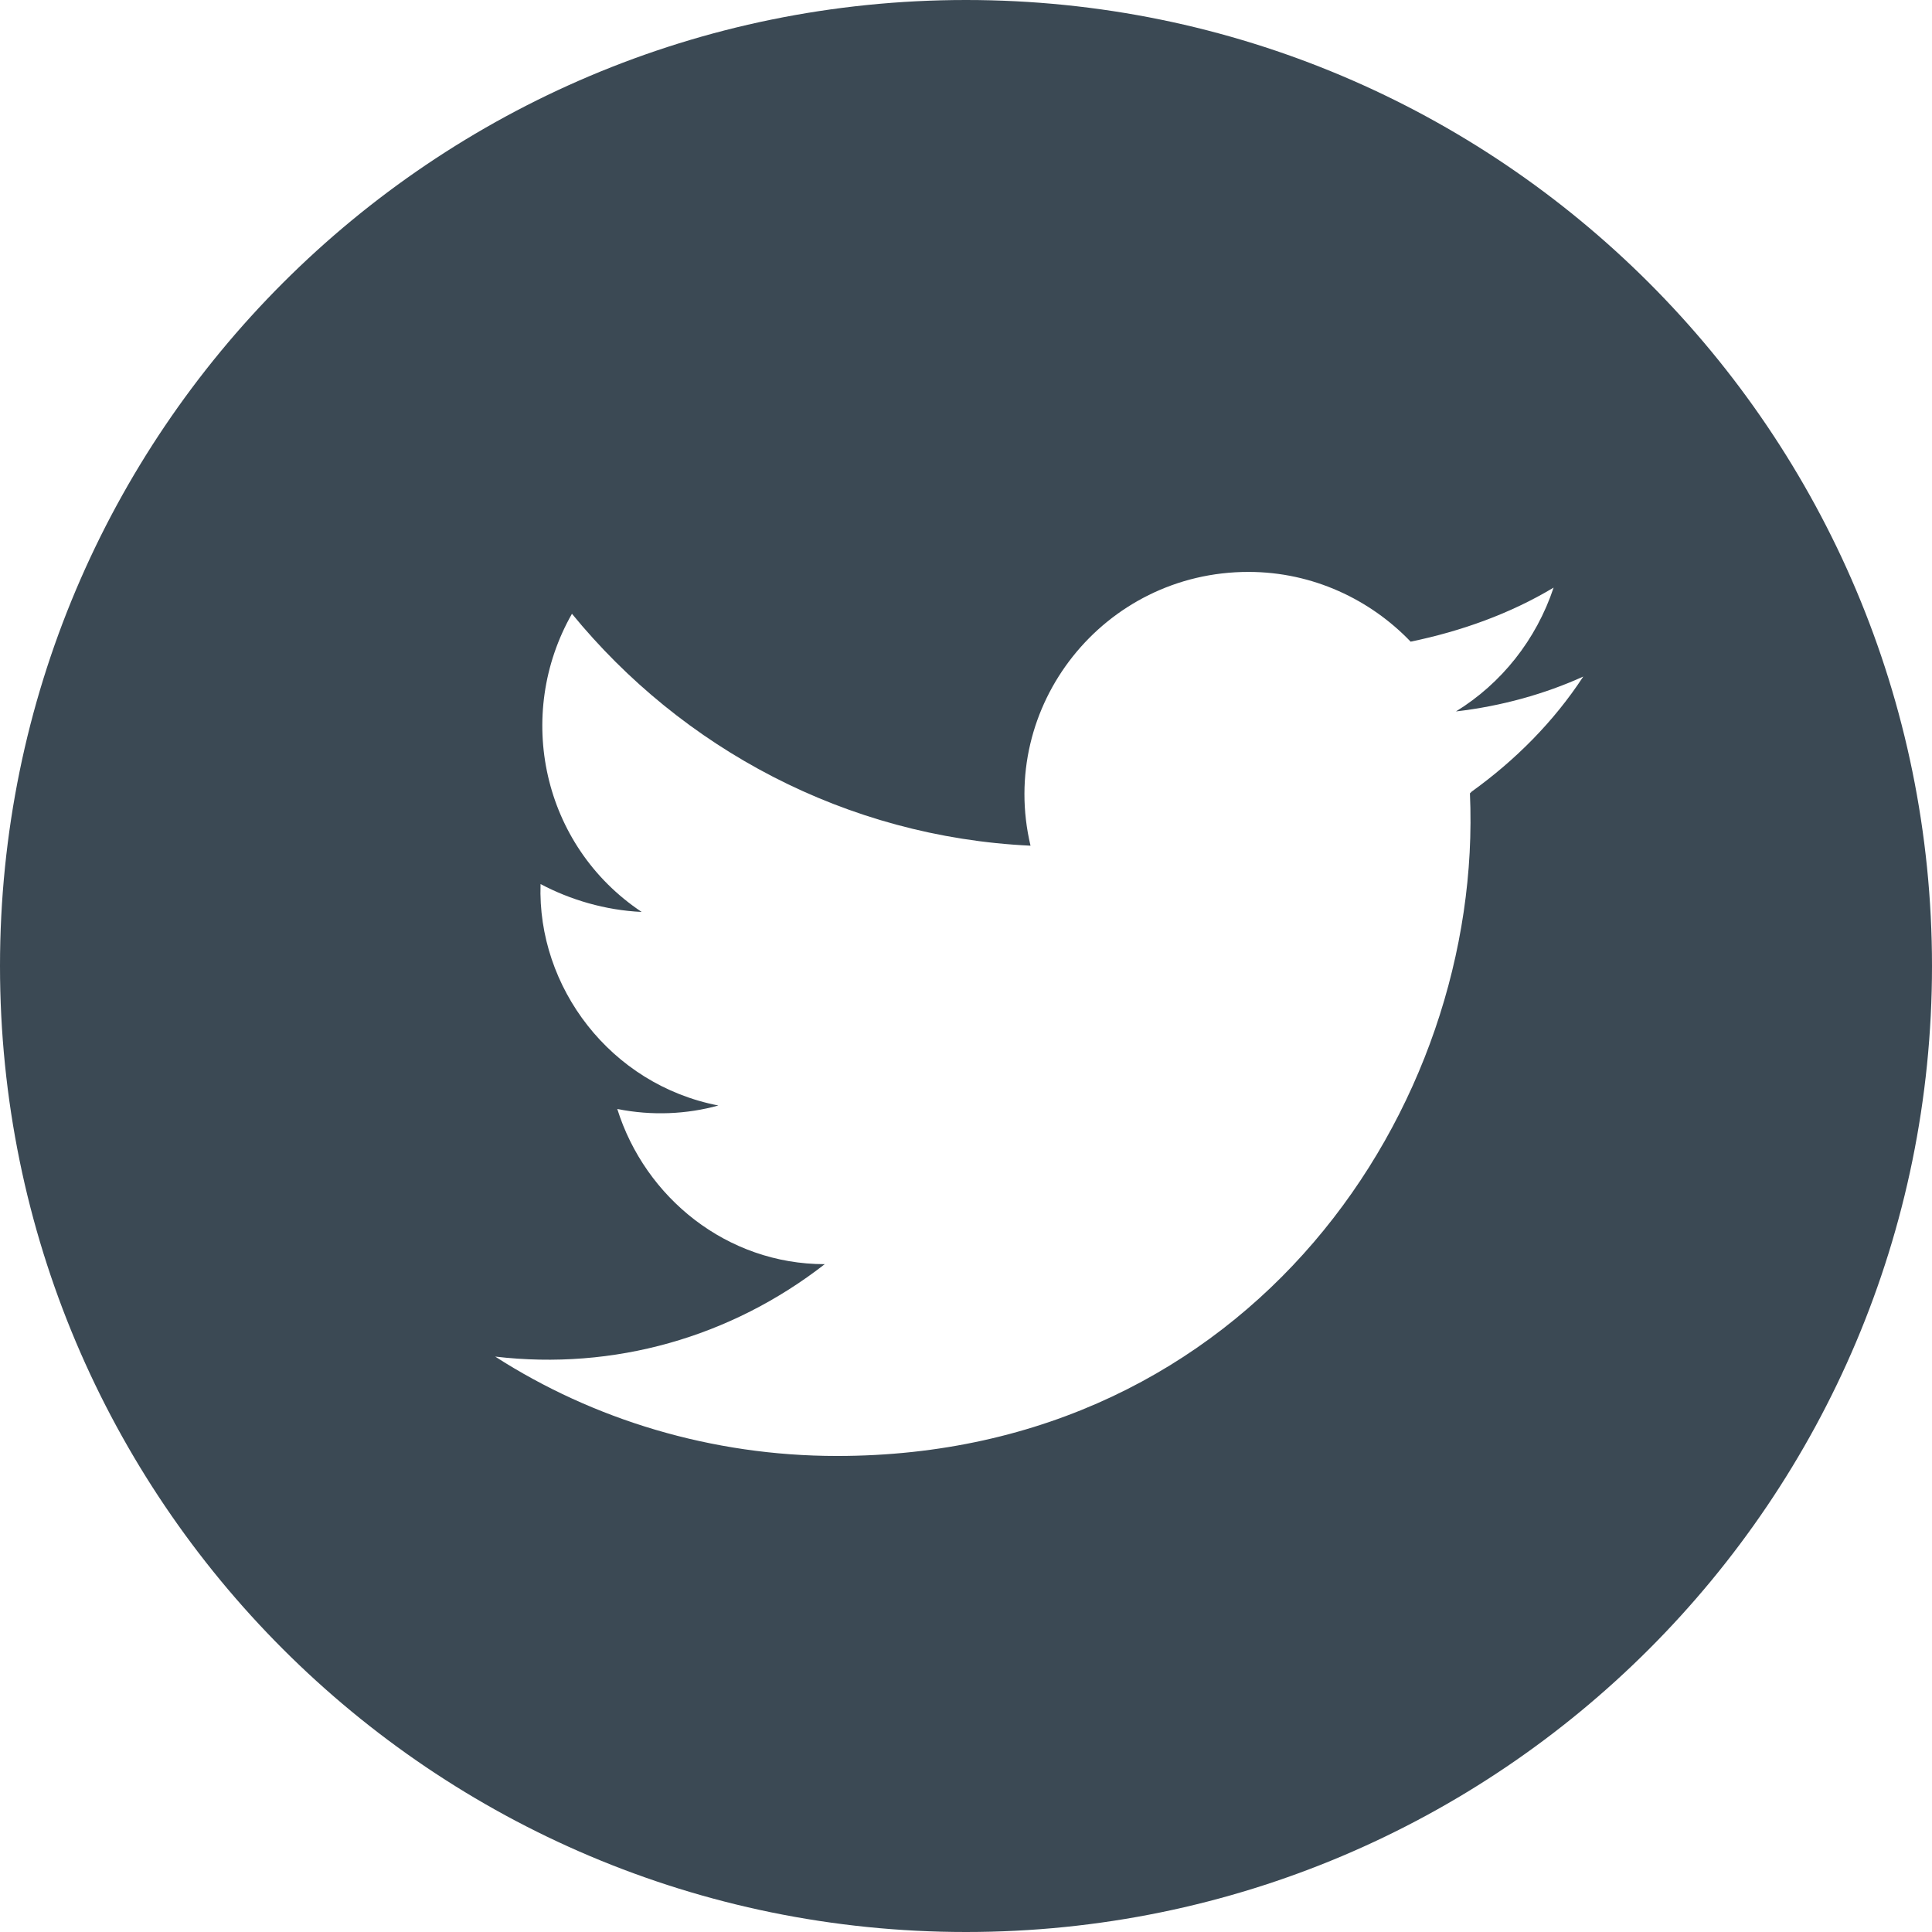 <?xml version="1.0" encoding="UTF-8"?> <svg xmlns="http://www.w3.org/2000/svg" width="48" height="48" viewBox="0 0 48 48" fill="none"> <path d="M24 0C10.744 0 0 10.744 0 24C0 37.256 10.744 48 24 48C37.256 48 48 37.256 48 24C48 10.744 37.256 0 24 0ZM36.52 19.711C36.866 27.509 31.061 36.173 20.794 36.173C17.675 36.173 14.729 35.264 12.303 33.704C15.249 34.051 18.152 33.227 20.491 31.408C18.065 31.408 16.029 29.762 15.336 27.552C16.202 27.726 17.069 27.682 17.848 27.466C15.162 26.946 13.343 24.52 13.43 21.964C14.166 22.354 15.032 22.614 15.942 22.657C13.473 21.011 12.78 17.762 14.21 15.249C16.939 18.585 21.011 20.794 25.603 21.011C24.78 17.545 27.422 14.209 31.018 14.209C32.621 14.209 34.051 14.902 35.047 15.942C36.303 15.682 37.516 15.249 38.599 14.599C38.166 15.899 37.3 16.982 36.173 17.675C37.3 17.545 38.383 17.242 39.336 16.809C38.599 17.935 37.646 18.888 36.563 19.668" fill="#3B4954"></path> </svg> 